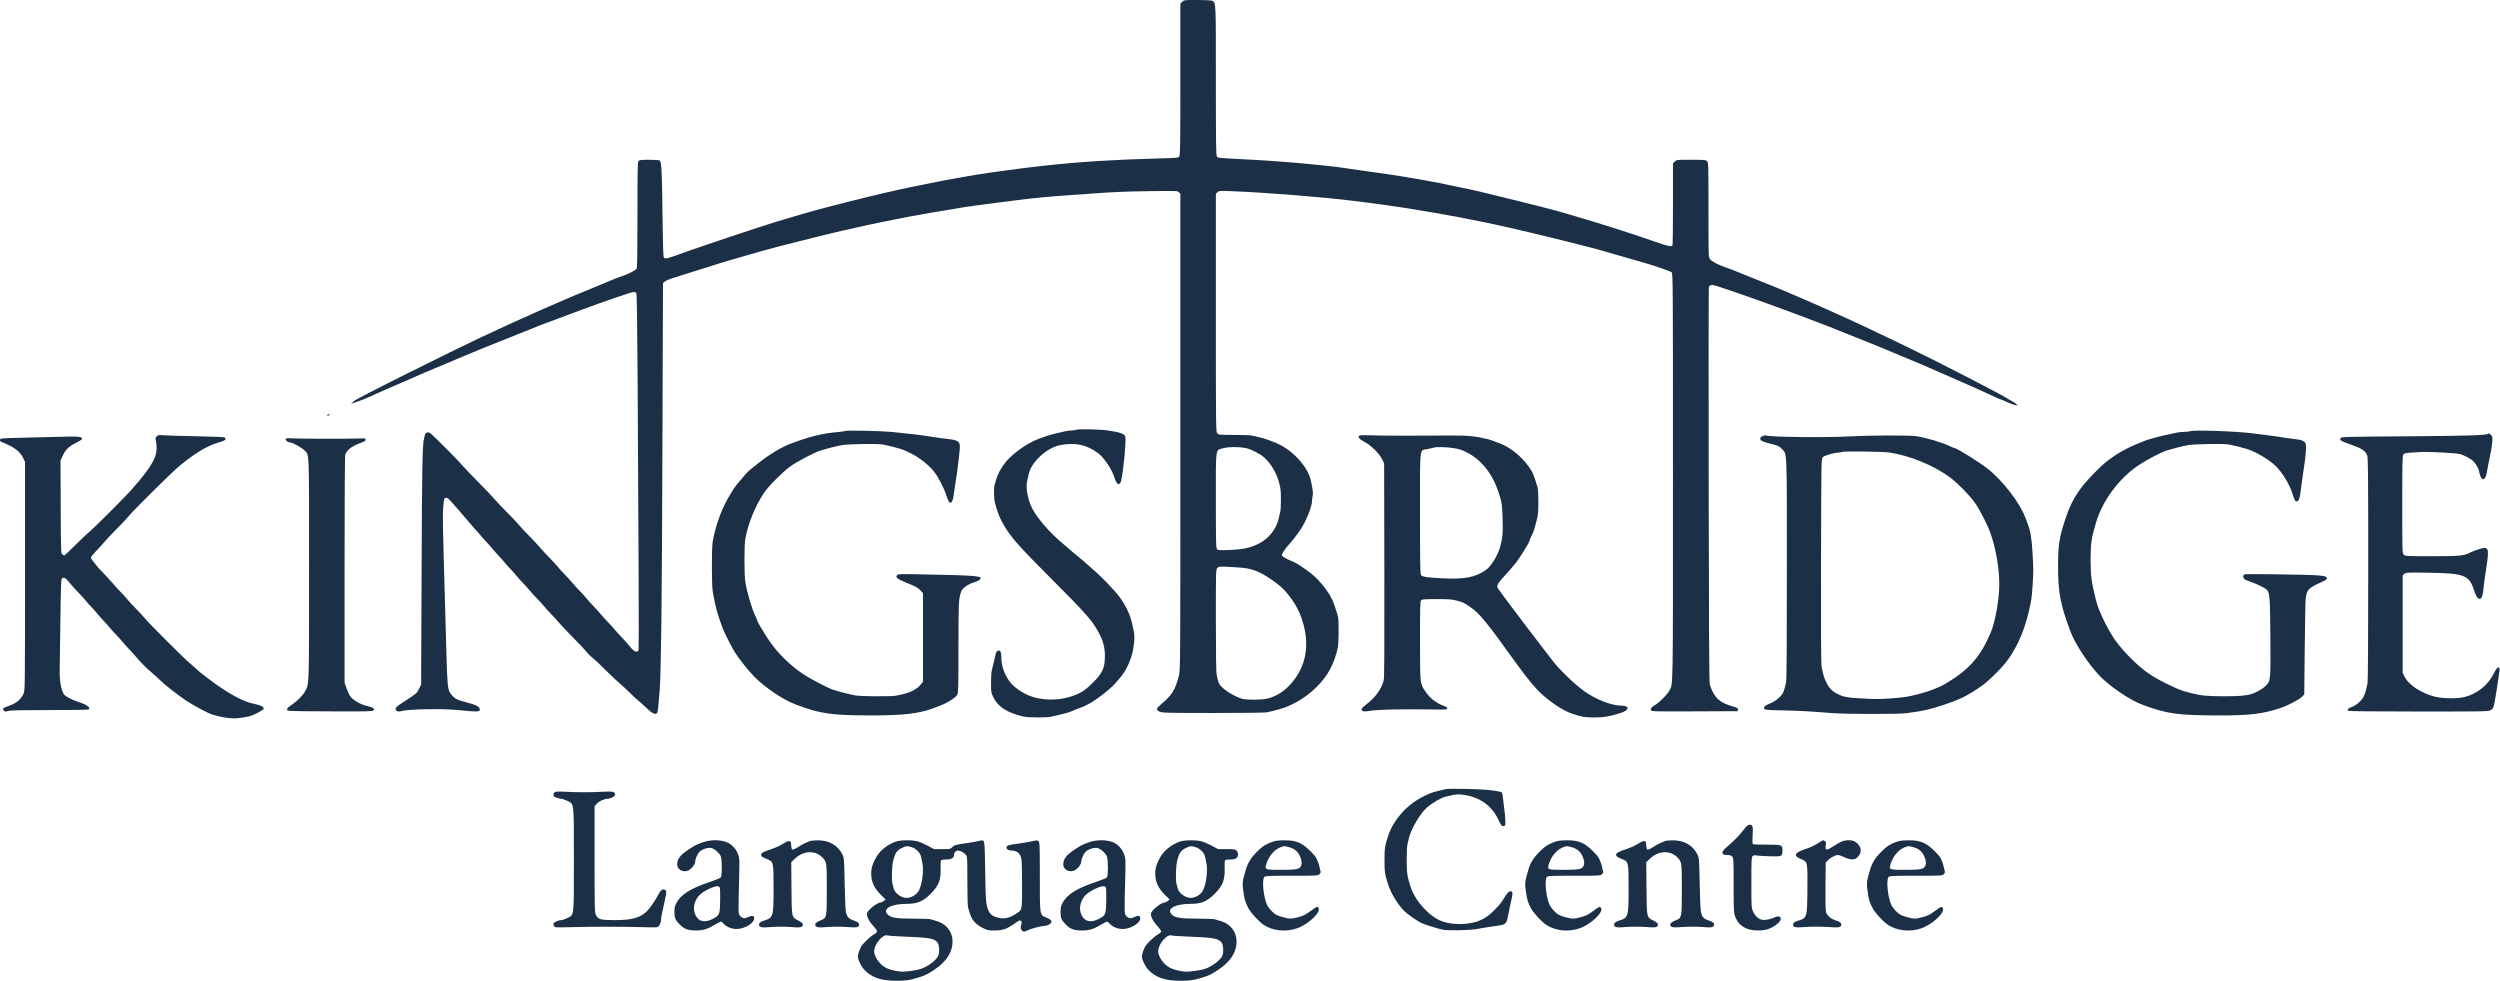 <?xml version="1.0" encoding="UTF-8"?> <svg xmlns="http://www.w3.org/2000/svg" width="1690" height="663" viewBox="0 0 1690 663" fill="none"> <path fill-rule="evenodd" clip-rule="evenodd" d="M799.154 1.228L797.926 2.454V53.632C797.926 97.01 797.818 104.957 797.217 105.779C796.557 106.683 795.553 106.776 782.592 107.125C752.286 107.941 729.167 109.414 706.176 111.994C703.976 112.241 700.039 112.681 697.426 112.972C694.814 113.263 691.101 113.723 689.176 113.995C687.251 114.266 683.876 114.718 681.676 115C675.254 115.822 664.988 117.288 660.926 117.963C659.414 118.215 656.714 118.663 654.926 118.958C653.139 119.254 650.551 119.722 649.176 120C647.801 120.278 645.326 120.717 643.676 120.976C642.026 121.236 640.226 121.553 639.676 121.682C639.126 121.81 637.326 122.177 635.676 122.498C634.026 122.819 631.776 123.27 630.676 123.5C629.576 123.73 627.326 124.181 625.676 124.5C624.026 124.819 621.776 125.27 620.676 125.5C619.576 125.73 617.326 126.183 615.676 126.505C614.026 126.828 610.876 127.498 608.676 127.995C606.476 128.493 602.426 129.398 599.676 130.008C589.589 132.243 556.848 140.509 548.426 142.946C546.639 143.463 543.489 144.372 541.426 144.966C539.364 145.559 535.539 146.686 532.926 147.469C530.314 148.253 525.814 149.603 522.926 150.469C516.158 152.498 471.937 167.258 464.426 169.995C450.334 175.129 449.954 175.228 448.764 174.038C448.335 173.61 448.088 165.77 447.852 145.101C447.512 115.365 447.192 109.29 445.926 108.489C445.514 108.229 442.324 108.012 438.837 108.008C433.733 108.002 432.345 108.153 431.712 108.786C431.012 109.485 430.926 113.465 430.926 145.068C430.926 168.636 430.752 180.891 430.407 181.535C429.8 182.67 424.975 185.204 420.978 186.488C419.437 186.982 417.389 187.725 416.426 188.138C415.464 188.551 413.439 189.388 411.926 189.998C410.414 190.609 407.714 191.735 405.926 192.5C404.139 193.265 401.551 194.339 400.176 194.887C395.199 196.87 392.113 198.136 388.801 199.555C373.508 206.105 371.522 206.962 366.801 209.058C332.633 224.225 320.038 230.201 275.676 252.295C253.893 263.145 240.439 270.127 239.176 271.237L237.176 272.997L241.426 271.565C243.764 270.777 247.139 269.454 248.926 268.625C254.61 265.99 261.918 262.77 272.176 258.381C274.101 257.558 277.589 256.036 279.926 255C285.641 252.467 290.601 250.341 293.926 249C295.439 248.39 298.251 247.214 300.176 246.385C306.79 243.54 310.181 242.107 312.926 241C314.439 240.39 317.139 239.265 318.926 238.5C320.714 237.735 323.301 236.661 324.676 236.113C326.051 235.565 328.414 234.614 329.926 234C331.439 233.386 333.689 232.486 334.926 232C336.164 231.514 338.414 230.614 339.926 230C342.948 228.773 346.398 227.39 350.051 225.942C351.357 225.424 353.495 224.576 354.801 224.058C356.107 223.54 358.414 222.614 359.926 222C361.439 221.386 363.689 220.473 364.926 219.971C366.164 219.47 368.526 218.574 370.176 217.981C371.826 217.388 374.864 216.269 376.926 215.495C378.989 214.72 382.532 213.392 384.801 212.544C387.07 211.695 390.782 210.304 393.051 209.452C407.095 204.181 426.931 197.398 428.339 197.385C428.978 197.379 429.766 197.64 430.089 197.963C430.528 198.402 430.771 214.124 431.051 260.4C431.726 371.828 431.96 438.23 431.681 439.375C431.497 440.132 431.042 440.495 430.292 440.484C428.923 440.463 427.832 439.55 424.926 436C423.689 434.487 421.664 432.237 420.426 431C419.189 429.763 417.164 427.513 415.926 426C414.689 424.487 412.439 422.013 410.926 420.5C409.414 418.987 407.164 416.513 405.926 415C404.689 413.487 402.664 411.237 401.426 410C400.189 408.763 398.164 406.513 396.926 405C395.689 403.487 393.439 401.013 391.926 399.5C390.414 397.987 388.164 395.513 386.926 394C385.689 392.487 383.439 390.013 381.926 388.5C380.414 386.987 378.164 384.514 376.926 383.003C375.689 381.492 372.989 378.566 370.926 376.5C368.864 374.434 366.164 371.51 364.926 370.002C363.689 368.494 360.539 365.118 357.926 362.5C355.314 359.882 352.164 356.508 350.926 355.002C349.689 353.496 345.864 349.445 342.426 346C338.989 342.555 335.164 338.506 333.926 337.002C332.689 335.498 327.964 330.547 323.426 326C318.889 321.453 314.164 316.503 312.926 315C310.16 311.641 292.401 293.834 290.716 292.73C289.152 291.705 287.56 292.447 287.152 294.39C286.995 295.138 286.743 296.2 286.592 296.75C285.552 300.539 285.288 315.243 284.997 385.286L284.676 462.821L283.161 465.786C281.564 468.911 281.834 468.688 271.801 475.177C268.242 477.479 267.426 478.238 267.426 479.244C267.426 480.647 269.153 481.364 271.059 480.755C275.349 479.385 298.353 478.909 309.176 479.966C323.187 481.334 324.613 481.281 324.334 479.407C324.067 477.618 321.827 476.478 315.226 474.773C308.35 472.996 306.928 472.146 304.105 468.13C302.787 466.254 302.33 461.449 301.857 444.5C301.607 435.562 301.187 420.6 300.923 411.25C299.166 349.005 299.162 348.785 299.646 342.75C300.112 336.941 300.253 336.5 301.639 336.5C302.471 336.5 303.49 337.296 305 339.125C306.192 340.569 307.733 342.312 308.426 343C309.119 343.688 310.692 345.487 311.922 347C313.152 348.513 314.504 350.088 314.926 350.5C315.349 350.912 316.701 352.487 317.93 354C319.16 355.513 320.733 357.312 321.426 358C322.119 358.688 323.696 360.487 324.929 362C326.163 363.513 327.962 365.538 328.926 366.5C329.891 367.462 331.691 369.487 332.926 371C334.162 372.513 335.962 374.538 336.926 375.5C337.891 376.462 339.691 378.487 340.926 380C342.162 381.513 343.962 383.538 344.926 384.5C345.891 385.462 347.691 387.487 348.928 389C350.164 390.513 352.189 392.763 353.426 394C354.664 395.237 356.689 397.487 357.926 399C359.164 400.513 361.414 402.987 362.926 404.5C364.439 406.013 366.689 408.487 367.926 410C369.164 411.513 371.414 413.987 372.926 415.5C374.439 417.013 376.689 419.48 377.926 420.984C379.164 422.488 383.439 427 387.426 431.011C391.414 435.022 395.45 439.318 396.397 440.557C397.343 441.796 399.131 443.583 400.369 444.529C401.607 445.476 405.678 449.287 409.414 453C413.15 456.713 417.437 460.763 418.939 462C420.441 463.237 423.36 465.938 425.426 468C427.492 470.062 430.418 472.762 431.929 473.998C433.44 475.235 435.464 477.036 436.426 478.001C440.674 482.259 443.212 483.513 444.272 481.875C444.715 481.189 445.176 476.943 445.968 466.25C446.941 453.091 447.448 407.244 447.812 299.331L448.176 191.414L449.467 190.302C450.178 189.692 452.428 188.69 454.467 188.076C456.507 187.462 463.014 185.413 468.926 183.524C474.839 181.635 482.601 179.192 486.176 178.094C492.216 176.238 494.947 175.437 503.426 173.034C511.691 170.692 514.283 169.945 515.676 169.503C519.754 168.211 560.525 157.921 569.176 156.001C579.58 153.691 583.295 152.864 587.176 151.991C589.376 151.496 592.526 150.828 594.176 150.505C595.826 150.183 598.076 149.73 599.176 149.5C600.276 149.27 602.526 148.819 604.176 148.5C605.826 148.181 608.076 147.73 609.176 147.5C612.201 146.867 616.439 146.075 618.676 145.726C619.776 145.554 621.689 145.207 622.926 144.955C624.164 144.702 626.639 144.254 628.426 143.958C630.214 143.663 632.801 143.231 634.176 143C635.551 142.769 638.251 142.32 640.176 142.003C645.084 141.194 649.216 140.506 652.426 139.96C653.939 139.704 656.976 139.267 659.176 138.99C661.376 138.714 664.751 138.269 666.676 138C669.963 137.542 673.911 137.032 682.176 136C684.101 135.759 687.701 135.307 690.176 134.995C699.957 133.763 709.155 132.899 722.176 131.992C725.751 131.743 732.051 131.295 736.176 130.996C753.744 129.723 760.144 129.447 777.534 129.213C795.499 128.97 795.913 128.986 796.909 129.982L797.926 131V292.009C797.926 452.967 797.926 453.019 796.897 456.884C794.265 466.769 792.34 469.834 784.776 476.185C781.499 478.937 781.345 479.834 783.933 481.099C785.523 481.877 788.706 481.954 820.118 481.976C839.337 481.99 855.359 481.798 856.368 481.544C857.363 481.292 859.414 480.818 860.926 480.489C871.567 478.176 881.606 472.673 889.699 464.719C897.548 457.004 901.732 449.35 904.377 437.868C905.034 435.018 905.114 418.76 904.481 416.7C901.993 408.599 901.133 406.279 899.532 403.349C896.776 398.306 891.24 391.633 887.002 388.244C882.047 384.283 876.817 380.806 874.253 379.768C869.616 377.891 866.669 376.21 866.51 375.351C866.365 374.569 868.987 370.56 871.018 368.455C873.132 366.265 878.255 359.56 879.963 356.75C883.568 350.817 886.926 342.091 886.926 338.659C886.926 337.605 887.122 336.061 887.361 335.227C887.779 333.768 887.574 331.878 886.302 325.5C884.231 315.108 873.002 303.225 861.081 298.81C860.033 298.422 858.051 297.676 856.676 297.152C855.301 296.628 852.826 295.914 851.176 295.565C849.526 295.216 847.363 294.721 846.368 294.465C845.374 294.209 839.918 294 834.243 294C824.593 294 823.862 293.936 822.926 293C821.935 292.008 821.926 291.334 821.926 211.5V131L822.96 129.966C823.943 128.983 824.379 128.946 831.835 129.211C854.395 130.012 894.908 133.252 916.676 135.995C919.151 136.307 922.751 136.756 924.676 136.992C926.601 137.227 929.976 137.678 932.176 137.995C934.376 138.311 937.526 138.764 939.176 139C940.826 139.236 943.864 139.672 945.926 139.968C947.989 140.264 950.914 140.712 952.426 140.963C953.939 141.215 956.751 141.681 958.676 142C960.601 142.319 963.301 142.769 964.676 143C966.051 143.231 968.639 143.663 970.426 143.958C972.214 144.254 974.689 144.702 975.926 144.955C977.164 145.207 979.076 145.554 980.176 145.726C982.413 146.075 986.651 146.867 989.676 147.5C990.776 147.73 993.026 148.181 994.676 148.5C996.326 148.819 998.576 149.27 999.676 149.5C1000.78 149.73 1003.03 150.183 1004.68 150.505C1006.33 150.828 1009.48 151.498 1011.68 151.995C1013.88 152.493 1017.93 153.397 1020.68 154.005C1036.4 157.482 1077.18 167.592 1083.16 169.496C1084.57 169.944 1087.1 170.674 1095.43 173.034C1097.21 173.541 1100.36 174.441 1102.43 175.034C1104.49 175.628 1107.75 176.559 1109.68 177.103C1118.35 179.556 1129.22 183.298 1130.04 184.109C1130.89 184.96 1130.93 191.289 1130.92 322.625C1130.92 470.314 1131.06 461.842 1128.5 466.86C1127.22 469.367 1121.55 475.077 1118.83 476.599C1116.47 477.919 1115.63 479.009 1116.08 480.186C1116.37 480.938 1118.89 480.997 1145.54 480.879L1174.68 480.75L1174.83 479.669C1174.96 478.741 1174.57 478.472 1172.08 477.771C1166.97 476.334 1164 474.942 1161.66 472.88C1159.1 470.625 1156.63 466.185 1155.79 462.309C1155.39 460.479 1155.19 422.11 1155.07 327.5C1154.98 254.762 1155.02 194.747 1155.17 194.133C1155.53 192.629 1157.17 192.324 1160.18 193.198C1163 194.019 1182.79 200.854 1191.3 203.953C1194.4 205.079 1199.35 206.879 1202.3 207.953C1207.28 209.762 1209.79 210.696 1219.93 214.492C1221.99 215.264 1224.91 216.391 1226.43 216.996C1227.94 217.601 1230.41 218.538 1231.93 219.078C1233.44 219.618 1235.74 220.496 1237.05 221.029C1238.36 221.563 1240.49 222.424 1241.8 222.942C1243.11 223.46 1245.36 224.36 1246.8 224.942C1250.14 226.289 1253.78 227.743 1256.8 228.942C1258.11 229.46 1260.36 230.36 1261.8 230.942C1263.24 231.524 1265.61 232.475 1267.05 233.055C1268.49 233.635 1271.14 234.735 1272.93 235.5C1274.71 236.265 1277.41 237.39 1278.93 238C1280.44 238.61 1283.14 239.735 1284.93 240.5C1286.71 241.265 1289.41 242.39 1290.93 243C1292.44 243.61 1295.25 244.786 1297.18 245.615C1299.1 246.443 1302.25 247.795 1304.18 248.619C1306.1 249.442 1309.59 250.964 1311.93 252C1314.26 253.036 1317.86 254.611 1319.93 255.5C1323.48 257.031 1326.22 258.243 1337.05 263.057C1339.6 264.188 1343.99 266.213 1346.81 267.557C1349.63 268.901 1352.17 270 1352.45 270C1352.73 270 1354.65 270.804 1356.72 271.786C1358.79 272.768 1361.31 273.686 1362.33 273.826L1364.18 274.081L1362.93 273.063C1362.24 272.503 1361.11 271.762 1360.43 271.416C1359.74 271.07 1358.05 270.075 1356.68 269.206C1354.09 267.57 1351.87 266.385 1330.43 255.222C1301.38 240.097 1265.11 222.555 1237.05 210.06C1223.35 203.96 1224.08 204.277 1206.05 196.555C1202.13 194.874 1197.74 193.087 1189.8 189.942C1188.49 189.424 1186.24 188.524 1184.8 187.942C1183.36 187.36 1181.11 186.46 1179.8 185.942C1175.42 184.204 1172.19 182.894 1170.43 182.138C1169.46 181.725 1167.42 180.982 1165.87 180.488C1161.74 179.16 1157.17 176.721 1155.98 175.201C1154.93 173.875 1154.93 173.622 1154.93 141.932C1154.93 110.666 1154.91 109.979 1153.93 109C1152.99 108.068 1152.26 108 1143.15 108C1133.44 108 1133.37 108.008 1132.15 109.227L1130.93 110.455V137.687C1130.93 152.664 1130.79 165.274 1130.62 165.709C1130.13 166.984 1128.16 166.628 1119.93 163.774C1104.32 158.369 1089.71 153.621 1075.93 149.474C1051.77 142.208 1052.39 142.376 1023.93 135.286C1001.93 129.806 995.72 128.36 986.176 126.495C984.526 126.172 981.376 125.5 979.176 125C974.796 124.005 970.773 123.21 967.676 122.726C966.576 122.554 964.664 122.207 963.426 121.955C962.189 121.702 959.714 121.255 957.926 120.961C954.474 120.393 950.424 119.72 945.926 118.966C944.414 118.713 941.489 118.264 939.426 117.968C933.021 117.049 929.821 116.591 925.676 116C923.476 115.687 920.326 115.236 918.676 115C917.026 114.764 913.876 114.313 911.676 114C909.476 113.687 906.214 113.219 904.426 112.961C901.421 112.527 899.013 112.269 885.926 110.979C873.324 109.738 858.89 108.641 846.676 107.997C821.974 106.695 823.398 106.826 822.634 105.779C822.035 104.957 821.926 97.091 821.926 54.38C821.926 0.156 822.005 1.881 819.454 0.515C818.896 0.216 814.691 0 809.436 0C800.488 0 800.366 0.015 799.154 1.228ZM221.176 280.5C221.006 280.775 221.205 281 221.617 281C222.03 281 222.506 280.775 222.676 280.5C222.846 280.225 222.648 280 222.235 280C221.823 280 221.346 280.225 221.176 280.5ZM727.676 290.484C727.126 290.729 725.723 290.946 724.558 290.965C723.394 290.984 721.481 291.222 720.308 291.493C709.132 294.077 709.053 294.1 701.764 296.81C694.392 299.551 684.461 306.623 679.687 312.53C676.853 316.037 674.511 320.35 673.459 324C673.102 325.237 672.611 326.903 672.368 327.7C671.688 329.931 671.844 337.146 672.636 340.101C674.552 347.248 675.901 350.495 679.342 356.25C683.706 363.548 689.505 370.027 710.426 390.979C735.299 415.89 738.962 420.122 743.549 429.25C745.954 434.035 746.927 438.197 746.921 443.666C746.914 449.075 746.07 452.241 743.667 455.861C741.322 459.396 735.151 465.37 731.694 467.454C720.901 473.96 704.475 474.712 693.39 469.208C689.726 467.389 685.884 464.619 683.795 462.289C679.606 457.618 676.926 450.743 676.926 444.667C676.926 440.615 676.113 439.097 674.425 440C673.913 440.274 673.387 440.893 673.256 441.375C673.041 442.163 671.734 447.695 670.419 453.382C670.148 454.555 669.926 458.347 669.926 461.81C669.926 467.743 670.011 468.285 671.393 471.179C674.563 477.819 680.855 481.86 692.058 484.45C694.946 485.117 707.851 485.18 710.368 484.539C711.363 484.286 714.426 483.572 717.176 482.951C719.926 482.331 722.768 481.533 723.491 481.18C724.214 480.826 725.677 480.214 726.741 479.82C732.531 477.679 734.366 476.852 737.611 474.924C742.849 471.813 751.2 465.18 753.858 462.021C755.133 460.505 756.591 458.812 757.099 458.258C761.087 453.899 764.938 445.576 766.01 439C767.238 431.46 767.158 429.418 765.324 421.5C763.871 415.228 760.946 409.136 756.528 403.177C753.377 398.928 743.587 388.824 738.92 385.005C737.411 383.77 735.614 382.193 734.926 381.5C734.239 380.807 732.439 379.233 730.926 378.002C729.414 376.771 728.064 375.645 727.926 375.5C727.789 375.355 726.439 374.231 724.926 373.002C723.414 371.774 721.839 370.423 721.426 370C721.014 369.577 719.441 368.224 717.931 366.991C710.123 360.617 701.023 350.119 697.802 343.77C694.719 337.691 693.235 329.554 694.391 325.058C694.647 324.063 695.141 321.924 695.488 320.302C697.217 312.246 707.662 302.667 716.622 300.919C726.792 298.935 734.498 300.554 742.244 306.303C746.388 309.378 751.643 317.236 753.442 323.05C755.007 328.109 757.09 328.742 758 324.436C759.633 316.708 761.377 297.863 760.706 295.191C760.216 293.238 757.508 292.282 748.676 290.944C744.067 290.245 728.952 289.914 727.676 290.484ZM571.272 291.321C571.069 291.523 568.828 291.865 566.29 292.081C556.052 292.953 547.517 295.035 535.035 299.705C527.976 302.347 520.028 307.172 511.344 314.089C505.546 318.708 505.083 319.147 501.926 323.002C500.689 324.514 499.259 326.2 498.75 326.75C496.729 328.931 492.903 335.063 490.202 340.448C486.408 348.013 483.315 357.418 481.798 366C481.021 370.401 481.037 395.731 481.82 400C483.901 411.344 484.825 414.72 488.63 424.888C489.697 427.74 494.1 436.513 496.338 440.25C499.035 444.751 505.692 453.178 509.964 457.5C517.353 464.974 529.481 473.096 538.022 476.291C554.918 482.609 561.86 483.6 589.426 483.624C610.47 483.643 621.432 482.366 630.801 478.807C631.97 478.363 633.843 477.658 634.963 477.24C640.551 475.154 646.056 471.666 647.176 469.502C647.819 468.257 647.926 463.692 647.926 437.532C647.926 407.576 648.015 405.582 649.589 400.265C650.311 397.824 654.067 395.007 658.335 393.705C661.1 392.862 662.926 391.762 662.926 390.94C662.926 389.26 657.838 388.93 621.13 388.226C608.56 387.985 607.014 388.043 606.409 388.771C605.135 390.306 606.592 391.487 612.801 393.956C618.898 396.38 620.583 397.302 622.209 399.102L623.926 401.003V430.934V460.865L622.806 462.307C619.612 466.418 614.575 468.738 605.426 470.313C601.991 470.904 582.101 470.771 578.426 470.133C574.786 469.5 566.492 467.402 563.151 466.267C559.418 465 547.398 458.71 542.824 455.631C533.92 449.638 525.435 441.241 519.805 432.851C516.279 427.595 511.926 420.256 511.926 419.565C511.926 419.236 511.366 417.862 510.682 416.512C508.257 411.725 504.809 399.954 503.797 393C503.078 388.065 503.075 368.636 503.792 364.5C505.587 354.149 510.485 342.055 516.48 333.17C519.545 328.629 528.635 319.453 534.041 315.445C538.074 312.455 549.792 306.213 554.151 304.733C557.413 303.625 565.757 301.499 569.176 300.904C573.829 300.094 593.667 299.813 596.926 300.511C607.362 302.744 610.69 303.812 616.315 306.729C621.802 309.575 627.911 314.439 631.263 318.633C634.267 322.39 637.873 329.313 639.718 334.866C641.209 339.354 642.01 340.468 643.096 339.567C643.927 338.877 644.274 337.602 644.947 332.75C645.214 330.825 645.655 327.9 645.926 326.25C646.785 321.036 647.501 315.882 647.941 311.75C648.176 309.55 648.52 306.352 648.706 304.643C648.892 302.935 648.901 300.968 648.727 300.274C648.25 298.372 646.147 297.29 642.2 296.915C638.541 296.567 633.337 295.855 628.176 294.994C623.109 294.149 613.903 293.056 602.676 291.969C595.911 291.314 571.777 290.816 571.272 291.321ZM1480.68 291.488C1480.13 291.731 1478.24 291.946 1476.48 291.965C1474.73 291.984 1472.48 292.209 1471.48 292.465C1470.49 292.721 1468.33 293.192 1466.68 293.513C1460.84 294.648 1452.12 296.989 1449.43 298.14C1448.46 298.552 1446.44 299.387 1444.93 299.997C1437.31 303.068 1430.79 306.754 1424.85 311.345C1419.55 315.437 1410.16 325.163 1406.3 330.56C1401.69 336.989 1398.9 342.551 1396.28 350.506C1392 363.522 1391.25 368.374 1391.26 383C1391.27 400.676 1392.8 408.684 1399.63 426.899C1402.82 435.398 1412.01 449.307 1419.63 457.153C1426.5 464.227 1439.87 473.245 1448 476.284C1464.97 482.624 1471.81 483.584 1500.43 483.627C1520.99 483.658 1529.44 482.629 1541.71 478.596C1546.3 477.089 1554.48 472.8 1556.18 471.016L1557.68 469.435L1558 438.343C1558.17 421.242 1558.46 406.125 1558.64 404.75C1559.49 398.207 1560.05 397.679 1571.8 392.342C1572.42 392.061 1572.93 391.457 1572.93 391C1572.93 388.901 1569.95 388.668 1537.43 388.219C1527.11 388.076 1518.17 388.086 1517.55 388.24C1516.03 388.619 1516.04 390.721 1517.57 391.724C1518.19 392.135 1520.07 392.908 1521.74 393.44C1525.59 394.671 1531.41 397.592 1532.57 398.881C1534.34 400.84 1534.59 404.566 1534.78 431.206C1534.97 460.291 1534.98 460.277 1531.53 463.736C1529.71 465.567 1525.14 468.19 1522.18 469.104C1518.39 470.274 1513.37 470.697 1503.43 470.687C1491.77 470.675 1487.85 470.272 1480.18 468.296C1474.28 466.777 1472.45 466.043 1463.18 461.466C1454.33 457.099 1448.35 452.803 1440.93 445.487C1432.14 436.813 1426.99 429.606 1422.02 419C1418.75 412.036 1417.98 409.997 1416.65 404.75C1413.91 394.002 1413.25 388.932 1413.25 378.5C1413.25 367.016 1413.77 363.607 1417.15 352.5C1421.54 338.072 1432.68 323.221 1445.6 314.548C1450.87 311.017 1460.22 306.068 1464.15 304.734C1467.41 303.625 1475.76 301.499 1479.18 300.904C1483.83 300.094 1503.67 299.813 1506.93 300.511C1512.61 301.726 1516.09 302.593 1518.88 303.487C1525.2 305.503 1534.28 310.928 1538.64 315.289C1542.7 319.354 1547.47 327.054 1549.21 332.36C1551.05 337.96 1551.56 339 1552.48 339C1553.75 339 1554.58 337.273 1555 333.75C1555.39 330.43 1556.11 325.358 1557.91 313C1558.71 307.561 1559.08 301.681 1558.72 300.252C1558.24 298.339 1556.14 297.291 1551.95 296.882C1549.87 296.68 1546.83 296.285 1545.18 296.006C1541.45 295.377 1536.47 294.665 1530.93 293.97C1528.59 293.677 1524.99 293.223 1522.93 292.96C1511.52 291.509 1482.89 290.511 1480.68 291.488ZM1681.77 293.327C1680.85 294.243 1666.16 294.673 1626.48 294.948C1585.78 295.229 1582.75 295.309 1582.24 296.115C1581.36 297.517 1582.69 298.35 1589.65 300.732C1596.49 303.072 1598.87 304.677 1600.24 307.859C1600.81 309.204 1600.93 321.84 1600.93 384.801C1600.93 429.588 1600.74 460.867 1600.46 461.942C1600.21 462.937 1599.71 465.088 1599.36 466.724C1599.01 468.359 1598.03 470.714 1597.2 471.957C1595.43 474.589 1591.88 477.434 1589.88 477.835C1589.11 477.989 1588.08 478.553 1587.6 479.088C1586.84 479.925 1586.82 480.126 1587.45 480.523C1587.88 480.797 1607.3 480.987 1635.18 480.99C1681.02 480.996 1682.22 480.972 1683.79 480.013C1684.76 479.421 1685.52 478.479 1685.69 477.641C1685.85 476.876 1686.1 475.8 1686.23 475.25C1686.37 474.7 1686.71 472.788 1686.99 471C1687.27 469.212 1687.71 466.513 1687.96 465C1688.21 463.487 1688.63 460.675 1688.88 458.75C1689.13 456.825 1689.47 454.575 1689.64 453.75C1689.81 452.925 1689.74 451.927 1689.48 451.532C1688.74 450.413 1687.63 451.621 1685.42 455.972C1681.65 463.367 1674.41 469.045 1666.01 471.192C1661.02 472.466 1650.8 472.277 1645.43 470.812C1636.51 468.382 1628.36 462.999 1625.68 457.771L1624.18 454.82V421.866V388.911L1625.38 387.935C1626.53 387.004 1627.28 386.968 1641.13 387.164C1666.27 387.52 1669.3 388.722 1672.65 399.667C1673.79 403.37 1675.5 405.476 1676.75 404.711C1677.92 403.994 1678.43 402.143 1678.97 396.75C1679.21 394.275 1679.64 390.9 1679.92 389.25C1680.2 387.6 1680.65 384.675 1680.93 382.75C1682.74 370.193 1682.28 369.169 1675.8 371.226C1673.74 371.881 1671.18 372.86 1670.11 373.401C1665.49 375.749 1662.96 376 1643.89 376C1626.59 376 1625.89 375.963 1624.93 375C1623.95 374.021 1623.93 373.334 1623.93 341.096C1623.93 313.496 1624.04 308.035 1624.63 307.221C1625.24 306.394 1626.26 306.191 1631.51 305.851C1639.03 305.365 1639.83 305.367 1651.43 305.921C1656.51 306.164 1661.65 306.624 1662.84 306.942C1666.09 307.814 1670.48 310.204 1672.27 312.08C1673.86 313.745 1675.89 317.592 1675.92 318.984C1675.92 319.387 1676.29 320.681 1676.74 321.859C1678.14 325.505 1680.32 324.198 1681.11 319.25C1681.28 318.15 1681.63 316.237 1681.88 315C1682.13 313.763 1682.6 311.4 1682.93 309.75C1683.25 308.1 1683.74 305.737 1684 304.5C1684.27 303.263 1684.61 300.642 1684.76 298.677C1685 295.506 1684.91 294.986 1683.98 294.052C1682.88 292.958 1682.32 292.773 1681.77 293.327ZM105.927 294.999C105.237 295.689 104.973 296.379 105.193 296.914C105.382 297.374 105.655 299.266 105.798 301.119C106.196 306.247 104.926 310.067 100.768 316.25C98.717 319.3 93.35 326.135 91.936 327.5C91.508 327.912 90.15 329.482 88.917 330.987C86.075 334.458 64.548 356.007 60.932 359C59.437 360.237 54.984 364.456 51.035 368.375C47.087 372.294 43.69 375.5 43.487 375.5C43.284 375.5 42.681 375.181 42.147 374.791C41.206 374.103 41.172 373.104 41.04 342.729L40.904 311.378L42.508 307.898C44.401 303.791 46.61 301.71 51.801 299.141C53.795 298.155 55.426 297.053 55.426 296.692C55.426 295.156 53.462 294.946 41.786 295.234C35.4 295.392 23.426 295.685 15.176 295.885C0.308 296.247 0.175 296.259 0.022 297.332C-0.087 298.099 0.204 298.52 1.022 298.776C1.657 298.975 3.976 299.992 6.176 301.037C10.833 303.248 14.065 306.193 15.74 309.75L16.916 312.25L16.91 389.5C16.904 466.111 16.896 466.769 15.887 469C14.047 473.07 10.665 475.72 5.044 477.492C2.247 478.375 1.484 479.273 2.591 480.38C3.314 481.102 3.715 481.13 5.711 480.596C7.384 480.149 14.95 479.99 33.796 480.009C49.777 480.024 59.776 479.851 60.075 479.551C61.354 478.273 58.57 476.303 52.944 474.505C48.755 473.167 44.063 470.673 43.169 469.31C41.374 466.57 40.215 460.082 40.344 453.5C40.395 450.888 40.603 435.861 40.807 420.107C41.125 395.464 41.281 391.397 41.926 390.989C43.451 390.026 44.344 390.622 47.926 395C49.164 396.513 51.414 398.987 52.926 400.5C54.439 402.013 56.688 404.487 57.925 406C59.161 407.513 60.962 409.538 61.926 410.5C62.891 411.462 64.691 413.487 65.926 415C67.162 416.513 68.962 418.538 69.926 419.5C70.891 420.462 72.691 422.487 73.928 424C75.164 425.513 77.189 427.763 78.426 429C79.664 430.237 81.689 432.487 82.926 434C84.164 435.513 86.189 437.763 87.426 439C88.664 440.237 90.689 442.484 91.926 443.991C94.801 447.493 99.433 452.125 102.935 455C104.443 456.237 106.689 458.274 107.926 459.526C111.069 462.704 119.62 469.437 125.659 473.489C130.577 476.788 140.603 482.142 143.676 483.11C148.431 484.608 154.299 485.611 158.426 485.631C160.709 485.642 165.738 484.907 168.926 484.096C171.519 483.437 177.755 480.167 178.092 479.29C178.669 477.786 176.988 476.948 170.426 475.472C164.512 474.142 156.133 469.734 146.294 462.779C140.263 458.515 133.95 453.564 131.926 451.509C131.239 450.811 129.445 449.23 127.939 447.995C124.407 445.098 100.869 421.566 97.926 417.99C96.689 416.486 93.989 413.566 91.926 411.5C89.864 409.434 87.164 406.508 85.926 404.997C84.689 403.486 82.439 401.013 80.926 399.5C79.414 397.987 77.164 395.514 75.926 394.002C74.689 392.49 72.209 389.79 70.415 388.002C66.288 383.887 61.426 377.872 61.426 376.881C61.426 376.464 63.057 374.455 65.051 372.417C67.045 370.379 69.689 367.485 70.926 365.987C72.164 364.489 75.764 360.67 78.926 357.5C82.089 354.33 85.689 350.508 86.926 349.006C91.125 343.911 117.34 318.076 122.412 314.035C132.949 305.641 140.2 301.356 147.426 299.252C151.227 298.146 152.426 297.555 152.426 296.792C152.426 296.389 152.145 295.877 151.801 295.654C151.458 295.432 142.851 295.094 132.676 294.903C122.501 294.711 112.563 294.412 110.591 294.238C107.351 293.951 106.901 294.025 105.927 294.999ZM919.002 294.422C917.6 295.353 918.69 296.757 922.273 298.635C926.764 300.988 932.345 306.466 934.292 310.432L935.676 313.25L935.818 385.5C935.926 440.289 935.816 458.294 935.363 460C933.752 466.074 929.535 471.803 923.269 476.432C920.13 478.751 919.578 480.268 921.683 480.797C922.374 480.97 923.667 480.956 924.558 480.766C929.704 479.67 946.876 479.242 970.419 479.625C977.201 479.735 978.181 479.65 978.317 478.945C978.418 478.422 977.897 477.926 976.824 477.526C970.594 475.204 966.696 472.151 963.164 466.829C959.928 461.952 959.938 462.057 959.932 432.911C959.927 409.628 960.017 406.481 960.712 405.786C961.372 405.126 963.048 405 971.221 405C979.439 405 981.536 405.159 984.76 406.023C989.081 407.181 989.58 407.411 993.523 410.075C1000.05 414.483 1004.67 420.098 1024.32 447.5C1032.7 459.17 1038.65 466.25 1043.69 470.524C1050.59 476.373 1057.3 480.586 1062.6 482.384C1069.28 484.654 1071.3 485 1077.89 485C1084.11 485 1087.67 484.402 1095.21 482.094C1101.6 480.136 1101.94 477.015 1095.77 476.985C1089.21 476.953 1078.34 472.646 1070.68 467.045C1065.39 463.179 1058.92 457.206 1052.48 450.218C1049.83 447.357 1015.63 402.332 1012.74 397.922C1011.97 396.735 1011.95 396.417 1012.58 394.922C1012.98 394.002 1014.51 392.004 1015.99 390.482C1017.47 388.959 1019.69 386.484 1020.93 384.982C1022.16 383.479 1023.59 381.8 1024.1 381.25C1026.28 378.901 1033.93 366.701 1033.93 365.578C1033.93 365.242 1034.52 363.795 1035.25 362.363C1036.73 359.43 1037 358.646 1038.71 352.061C1039.76 348.025 1039.93 346.242 1039.93 339.26C1039.93 334.799 1039.73 330.497 1039.48 329.7C1036.49 319.968 1036.19 319.273 1033.18 315.064C1028.55 308.604 1020.87 302.426 1014.38 299.932C1008.53 297.686 1007.61 297.361 1005.93 296.925C998.32 294.961 992.205 294.321 981.926 294.412C958.661 294.619 933.149 294.556 926.676 294.276C922.807 294.109 919.375 294.174 919.002 294.422ZM1191.55 294.744C1190.49 295.206 1189.93 295.801 1189.93 296.458C1189.93 297.946 1191.46 298.639 1198.93 300.519C1202.02 301.299 1202.99 301.802 1204.49 303.398C1208.14 307.284 1207.93 302.275 1207.93 384.945C1207.93 436.49 1207.76 459.709 1207.38 461.368C1205.91 467.798 1205.43 468.878 1202.92 471.366C1201.55 472.719 1199.25 474.337 1197.8 474.961C1193.12 476.98 1192.68 477.268 1192.52 478.374C1192.3 479.876 1192.85 479.953 1205.68 480.235C1216.68 480.476 1225.04 480.938 1238.18 482.031C1247.42 482.801 1283.35 482.847 1288.93 482.096C1300.27 480.569 1304.02 479.74 1313.23 476.708C1319.47 474.655 1320.67 474.201 1325.93 471.903C1329.47 470.354 1337.04 465.716 1340.91 462.732C1345.32 459.325 1353.02 451.656 1356.26 447.445C1364.5 436.74 1370.26 422.312 1373.2 405C1373.7 402.032 1374.5 389.979 1374.5 385.5C1374.49 383.162 1374.27 377.762 1373.99 373.5C1373.34 363.396 1372.61 359.029 1370.74 354.125C1370.29 352.956 1369.58 351.079 1369.16 349.953C1365.36 339.772 1353.74 324.74 1343.43 316.67C1337.86 312.318 1322.9 303 1321.48 303C1321.16 303 1319.76 302.425 1318.37 301.724C1313.53 299.269 1302.15 295.873 1295.43 294.875C1290.65 294.167 1264.62 294.238 1250.68 294.998C1234.17 295.897 1196.47 295.476 1193.93 294.364C1193.51 294.184 1192.44 294.355 1191.55 294.744ZM193.446 296.448C192.819 296.869 192.848 297.085 193.649 297.969C194.162 298.536 195.059 299 195.643 299C197.441 299 203.57 302.263 205.616 304.31C209.183 307.878 208.926 301.686 208.926 384.193C208.926 464.773 209.014 461.898 206.409 467.026C204.99 469.821 201.25 473.672 197.409 476.297C194.731 478.126 193.919 478.952 194.03 479.728C194.175 480.742 194.397 480.751 222.987 480.879C248.161 480.992 251.876 480.913 252.423 480.254C253.436 479.034 252.303 478.238 248.167 477.264C243.587 476.185 238.69 473.355 236.793 470.69C236.033 469.621 234.852 467.095 234.168 465.076L232.926 461.404V384.984C232.926 332.311 233.091 308.127 233.457 307.157C234.651 303.989 238.254 301.335 244.176 299.258C246.462 298.456 247.176 297.973 247.176 297.228C247.176 296.331 246.866 296.262 243.426 296.401C235.737 296.712 200.557 296.638 197.426 296.304C195.51 296.1 193.877 296.158 193.446 296.448ZM842.23 302.912C845.61 303.58 852.168 306.957 854.717 309.341C859.459 313.778 862.861 319.602 864.739 326.5C865.673 329.931 865.899 332.039 865.911 337.442C865.919 341.123 865.721 344.948 865.47 345.942C865.218 346.937 864.738 348.987 864.401 350.5C862.813 357.641 857.702 364.093 850.943 367.492C845.124 370.418 840.167 371.45 830.124 371.828C824.492 372.04 823.457 371.96 822.749 371.252C822.002 370.505 821.926 367.458 821.926 338.269C821.926 301.337 821.469 304.556 826.939 302.99C830.453 301.985 837.358 301.95 842.23 302.912ZM982.676 302.933C986.635 303.585 988.084 304.06 991.716 305.893C1001.34 310.752 1008.91 320.279 1012.99 332.66C1015.27 339.574 1015.54 341.432 1015.78 351.75C1016 360.95 1015.85 362.656 1014.29 369C1012.88 374.746 1008.28 382.508 1004.77 385.068C997.661 390.254 990.224 391.708 974.795 390.929C964.709 390.42 961.471 389.921 960.611 388.746C960.044 387.97 959.926 380.756 959.926 346.904C959.926 300.118 959.396 304.709 964.929 303.597C966.715 303.238 968.851 302.744 969.676 302.5C971.412 301.985 978.319 302.215 982.676 302.933ZM1277.18 305.899C1290.94 307.906 1307.63 314.763 1318.31 322.802C1323.22 326.5 1330.79 334.141 1334.51 339.153C1337.93 343.772 1343.8 355.102 1345.71 360.799C1349.42 371.859 1351.5 384.09 1351.52 395C1351.53 404.792 1348.83 420.24 1345.88 427.25C1338.9 443.837 1331.24 452.609 1315.61 461.919C1310.82 464.773 1304.38 467.273 1296.68 469.275C1290.15 470.971 1287.08 471.452 1278.93 472.062C1270.72 472.676 1268.02 472.679 1257.43 472.089C1248.31 471.58 1246.2 471.161 1242.02 469.035C1238.49 467.241 1236.46 465.118 1234.56 461.25C1233.12 458.319 1232.59 456.593 1231.44 451C1231.03 449.005 1230.91 429.285 1231.02 379.139C1231.17 310.791 1231.19 310.017 1232.18 309.042C1233.25 307.984 1239.86 306.023 1242.54 305.965C1243.44 305.946 1244.63 305.731 1245.18 305.489C1246.49 304.908 1272.68 305.244 1277.18 305.899ZM840.676 383.911C847.934 384.76 853.676 387.39 862.282 393.807C866.919 397.264 868.855 399.223 872.534 404.185C876.824 409.971 879.516 415.689 881.356 422.922C885.031 437.366 882.468 450.297 873.836 460.86C869.001 466.777 863.374 470.567 857.011 472.192C852.976 473.222 842.639 473.282 839.383 472.293C834.52 470.817 828.022 466.848 825.121 463.581C823.97 462.286 823.614 461.314 822.475 456.368C822.105 454.762 821.926 442.739 821.926 419.493C821.926 385.235 821.933 384.993 822.965 383.961C823.939 382.987 824.404 382.938 830.34 383.183C833.825 383.326 838.476 383.654 840.676 383.911ZM977.176 533.492C976.351 533.721 974.439 534.177 972.926 534.505C968.584 535.447 966.041 536.393 961.452 538.772C950.714 544.337 941.844 554.455 938.376 565.094C936.151 571.917 935.926 573.424 935.926 581.5C935.926 589.55 936.156 591.101 938.34 597.796C940.505 604.432 945.219 612.033 949.894 616.425C952.05 618.451 957.926 622.49 960.676 623.836C963.061 625.003 971.565 627.696 975.426 628.506C978.598 629.172 993.592 628.891 997.926 628.084C1002.24 627.282 1006.87 626.539 1010.68 626.037C1018 625.071 1018.32 624.826 1019.43 619.25C1019.75 617.6 1020.22 615.237 1020.47 614C1020.71 612.763 1021.26 610.273 1021.67 608.468C1022.77 603.69 1022.69 602.5 1021.26 602.5C1019.86 602.5 1018.67 603.774 1016.39 607.72C1013.84 612.13 1006.86 619.013 1002.92 621.005C999.064 622.95 997.723 623.39 993.426 624.116C987.122 625.182 980.459 624.723 975.042 622.849C966.64 619.942 956.938 609.502 953.705 599.89C951.327 592.821 950.926 590.159 950.926 581.442C950.926 576.726 951.132 572.052 951.383 571.058C951.634 570.063 952.113 568.013 952.448 566.5C953.72 560.751 959.936 550.112 964.383 546.075C967.717 543.049 974.294 539.193 977.196 538.564C978.835 538.209 981.124 537.686 982.282 537.4C986.61 536.333 994.273 537.657 999.773 540.423C1005.59 543.348 1009.92 547.83 1012.81 553.904C1014.85 558.199 1015.12 558.546 1016.35 558.404C1017.65 558.253 1017.68 558.185 1017.61 554.75C1017.58 552.825 1017.28 549.45 1016.95 547.25C1016.62 545.05 1016.2 541.638 1016.01 539.666C1015.83 537.695 1015.51 535.916 1015.31 535.713C1014.78 535.187 1010.97 534.52 1005.18 533.938C998.563 533.274 979.078 532.963 977.176 533.492ZM374.721 535.776C374.252 536.245 373.994 536.956 374.147 537.355C374.301 537.755 374.426 538.173 374.426 538.284C374.426 538.723 378.126 540 379.398 540C380.14 540 381.969 540.619 383.462 541.375C388.226 543.789 387.925 541.111 387.925 581C387.925 620.889 388.226 618.211 383.462 620.625C381.969 621.381 380.14 622 379.398 622C377.577 622 374.616 623.284 374.253 624.231C373.81 625.384 374.401 626.475 375.637 626.785C376.243 626.937 381.224 626.924 386.707 626.756C399.54 626.364 421.571 626.364 433.64 626.756C438.845 626.925 443.625 626.933 444.262 626.773C445.581 626.442 446.926 623.715 446.926 621.372C446.926 620.543 447.135 619.052 447.391 618.058C447.647 617.063 448.119 614.9 448.441 613.25C448.763 611.6 449.341 608.886 449.726 607.218C450.664 603.157 450.61 602.133 449.426 601.5C447.923 600.696 446.626 601.638 445.105 604.643C443.264 608.279 439.386 613.931 437.37 615.918C432.742 620.476 427.276 622.001 415.56 621.999C405.988 621.999 404.321 621.541 402.802 618.5C401.994 616.883 401.928 614.029 401.927 580.892L401.926 545.035L403.441 543.309C404.934 541.609 408.466 540 410.704 540C412.314 540 415.259 538.658 415.6 537.769C416.049 536.6 415.446 535.524 414.162 535.202C413.527 535.043 410.345 535.06 407.092 535.24C399.676 535.65 390.598 535.65 382.125 535.24C376.351 534.961 375.473 535.025 374.721 535.776ZM1180.37 558.875C1179.68 559.631 1178.48 561.124 1177.7 562.193C1176.02 564.476 1171.25 569.26 1167.25 572.654C1163.14 576.153 1163.38 578 1167.97 578C1169.26 578 1170.27 578.34 1170.93 579C1171.89 579.964 1171.93 580.666 1171.93 598.382C1171.93 615.216 1172.01 616.983 1172.88 619.371C1175.24 625.84 1180.35 629 1188.43 629C1193.28 629 1196.46 628.059 1200.12 625.536C1202.93 623.608 1204.13 621.918 1203.68 620.525C1203.3 619.312 1201.53 619.167 1199.53 620.184C1197.17 621.377 1193.18 622.16 1191.28 621.802C1188.8 621.337 1186.52 619.292 1185.11 616.271C1183.95 613.781 1183.94 613.539 1183.93 596.661C1183.93 581.396 1184.01 579.483 1184.76 578.741C1185.36 578.136 1186.01 578.005 1187.13 578.259C1187.98 578.45 1191.96 578.711 1195.98 578.838C1204.55 579.11 1204.93 578.951 1204.93 575C1204.93 571.078 1204.73 571 1194.68 571C1189.91 571 1185.67 570.869 1185.25 570.708C1184.61 570.463 1184.53 569.598 1184.78 565.277C1185.15 558.738 1184.87 557.5 1183.01 557.5C1182.12 557.5 1181.16 558.001 1180.37 558.875ZM474.926 569.457C470.572 571.027 469.72 571.459 465.676 574.145C459.9 577.982 457.935 580.459 457.79 584.084C457.627 588.181 462.537 590.424 466.19 587.92C468.115 586.601 469.926 584.05 469.926 582.657C469.926 580.854 471.419 577.312 472.776 575.896C474.477 574.121 478.43 572.796 480.736 573.228C482.842 573.623 486.318 576.628 487.253 578.859C488.148 580.997 488.185 591.972 487.301 593.122C486.958 593.569 483.571 594.965 479.776 596.224C466.803 600.527 460.11 604.78 457.131 610.609C456.183 612.464 455.927 613.744 455.928 616.609C455.93 620.695 456.5 621.987 459.715 625.193C462.605 628.076 465.186 629 470.35 629C475.381 629 478.26 628.121 483.391 625.021C485.231 623.909 487.006 623 487.335 623C487.664 623 488.438 623.585 489.055 624.3C490.985 626.537 494.508 628 497.963 628C503.507 628 510.205 623.799 509.828 620.559C509.628 618.843 508.422 618.671 505.73 619.974C503.295 621.152 501.892 620.908 500.176 619.005C499.067 617.775 499.055 617.117 499.685 592.095C499.955 581.38 499.901 580.223 499.008 577.742C497.991 574.914 496.646 573.005 494.304 571.064C490.24 567.699 481.754 566.996 474.926 569.457ZM547.426 568.584C543.385 570.255 542.387 570.764 539.556 572.594C537.84 573.703 536.109 574.485 535.708 574.332C535.228 574.147 534.929 573.152 534.828 571.401C534.694 569.065 534.539 568.731 533.521 568.586C532.809 568.486 531.177 569.196 529.271 570.437C527.569 571.545 524.039 573.148 521.426 574C515.68 575.875 514.311 576.694 514.521 578.123C514.636 578.907 515.523 579.524 517.926 580.491C522.998 582.533 522.925 582.24 522.925 600.286C522.926 619.799 522.766 620.356 516.572 622.304C513.816 623.171 512.696 624.317 513.233 625.718C513.677 626.874 515.442 627.153 519.803 626.757C521.933 626.564 525.589 626.406 527.926 626.406C530.264 626.406 533.919 626.564 536.05 626.757C540.418 627.154 542.176 626.874 542.622 625.712C543.103 624.458 542.358 623.627 539.412 622.135C535.104 619.953 535.198 620.425 535.033 600.301L534.889 582.852L537.344 580.486C542.961 575.071 550.831 574.607 555.686 579.403C558.916 582.594 558.926 582.666 558.925 601.109C558.925 620.652 558.956 620.501 554.488 622.279C551.658 623.406 550.724 624.391 551.231 625.712C551.677 626.874 553.435 627.154 557.803 626.757C559.933 626.564 563.589 626.406 565.926 626.406C568.264 626.406 571.919 626.564 574.05 626.757C578.411 627.153 580.176 626.874 580.619 625.718C581.158 624.315 580.034 623.171 577.261 622.298C573.817 621.215 572.529 619.827 571.834 616.448C571.529 614.964 571.143 606.212 570.977 597C570.695 581.297 570.609 580.105 569.608 577.939C566.655 571.552 560.559 567.989 552.676 568.041C550.476 568.056 548.114 568.3 547.426 568.584ZM605.308 568.996C599.668 571.142 595.23 574.663 592.535 579.13C590.043 583.262 588.925 586.79 588.934 590.493C588.946 596.08 590.919 600.41 595.519 604.948L598.676 608.062L597.496 609.031C596.847 609.564 595.995 610 595.604 610C593.145 610 586.703 614.973 586.112 617.328C585.644 619.192 587.34 622.68 590.218 625.772C591.707 627.372 592.926 629.087 592.926 629.581C592.926 630.114 592.162 630.875 591.051 631.45C589.313 632.35 585.739 635.522 583.036 638.563C581.697 640.07 579.926 644.649 579.926 646.604C579.926 648.638 582.067 653.099 584.147 655.402C588.954 660.722 595.488 663 605.943 663C612.512 663 614.428 662.722 620.676 660.859C625.05 659.556 627.244 658.485 631.694 655.485C639.915 649.944 643.926 643.674 643.926 636.365C643.926 630.02 639.798 624.59 633.578 622.754C631.982 622.282 630.024 621.694 629.227 621.448C628.429 621.201 623.064 621 617.304 621C605.84 621 602.309 620.428 600.094 618.214C596.294 614.413 602.16 611.053 612.676 611.007C620.197 610.974 623.883 609.45 629.13 604.203C634.545 598.788 636.096 594.893 635.86 587.3C635.774 584.522 635.879 581.969 636.094 581.625C636.341 581.23 637.671 581 639.706 581C643.306 581 644.926 580.003 644.926 577.786C644.926 576.321 646.136 575 647.478 575C649.15 575 651.708 576.315 652.842 577.757C653.904 579.106 653.926 579.47 653.926 595.493C653.926 604.49 654.128 612.503 654.374 613.301C654.621 614.098 655.208 616.056 655.68 617.652C656.98 622.055 659.75 625.065 664.748 627.502C667.455 628.822 668.345 629 672.255 629C677.749 629 680.448 628.085 685.635 624.464C689.02 622.101 689.528 621.887 690.194 622.553C690.801 623.161 690.837 623.607 690.383 624.91C689.689 626.899 690.122 628.802 691.425 629.5C692.185 629.906 692.862 629.798 694.367 629.03C696.728 627.826 703.349 626 705.356 626C707.296 626 710.231 624.731 710.616 623.725C711.129 622.39 710.203 621.41 707.364 620.279C702.763 618.448 702.928 619.472 702.927 592.661C702.926 571.795 702.846 569.492 702.094 568.74C701.487 568.133 700.845 568.003 699.719 568.26C696.439 569.008 693.542 569.538 690.176 570.007C680.926 571.295 680.426 571.449 680.426 573.012C680.426 574.205 681.861 575 684.018 575.001C686.856 575.002 689.055 576.467 690.017 579C690.758 580.949 690.876 583.425 690.899 597.514C690.93 616.061 691.187 614.884 686.434 617.956C682.455 620.528 678.766 621.361 675.178 620.5C671.427 619.6 669.658 618.415 668.407 615.963C666.559 612.34 666.279 609.221 665.974 588.856C665.648 567.054 665.742 567.639 662.676 568.292C658.569 569.166 656.379 569.56 653.176 570C646.195 570.959 644.973 571.304 643.707 572.67C642.515 573.956 642.289 574 636.945 574H631.417L627.236 571.74C624.936 570.496 621.777 569.146 620.216 568.74C616.237 567.703 608.35 567.838 605.308 568.996ZM735.926 569.457C731.572 571.027 730.72 571.459 726.676 574.145C720.9 577.982 718.935 580.459 718.79 584.084C718.627 588.181 723.537 590.424 727.19 587.92C729.115 586.601 730.926 584.05 730.926 582.657C730.926 580.854 732.419 577.312 733.776 575.896C735.477 574.121 739.43 572.796 741.736 573.228C743.842 573.623 747.318 576.628 748.253 578.859C749.148 580.997 749.185 591.972 748.301 593.122C747.958 593.569 744.571 594.965 740.776 596.224C727.803 600.527 721.11 604.78 718.131 610.609C717.183 612.464 716.927 613.744 716.928 616.609C716.93 620.695 717.5 621.987 720.715 625.193C723.605 628.076 726.186 629 731.35 629C736.381 629 739.26 628.121 744.391 625.021C746.231 623.909 748.006 623 748.335 623C748.664 623 749.438 623.585 750.055 624.3C751.985 626.537 755.508 628 758.963 628C764.507 628 771.205 623.799 770.828 620.559C770.628 618.843 769.422 618.671 766.73 619.974C764.295 621.152 762.892 620.908 761.176 619.005C760.067 617.775 760.055 617.117 760.685 592.095C760.955 581.38 760.901 580.223 760.008 577.742C758.991 574.914 757.646 573.005 755.304 571.064C751.24 567.699 742.754 566.996 735.926 569.457ZM797.308 568.996C791.668 571.142 787.23 574.663 784.535 579.13C782.043 583.262 780.925 586.79 780.934 590.493C780.946 596.08 782.919 600.41 787.519 604.948L790.676 608.062L789.496 609.031C788.847 609.564 787.995 610 787.604 610C785.145 610 778.703 614.973 778.112 617.328C777.644 619.192 779.34 622.68 782.218 625.772C783.707 627.372 784.926 629.087 784.926 629.581C784.926 630.114 784.162 630.875 783.051 631.45C781.313 632.35 777.739 635.522 775.036 638.563C773.697 640.07 771.926 644.649 771.926 646.604C771.926 648.638 774.067 653.099 776.147 655.402C780.954 660.722 787.488 663 797.943 663C804.512 663 806.428 662.722 812.676 660.859C817.05 659.556 819.244 658.485 823.694 655.485C831.915 649.944 835.926 643.674 835.926 636.365C835.926 630.02 831.798 624.59 825.578 622.754C823.982 622.282 822.024 621.694 821.227 621.448C820.429 621.201 815.064 621 809.304 621C797.84 621 794.309 620.428 792.094 618.214C788.294 614.413 794.16 611.053 804.676 611.007C812.197 610.974 815.883 609.45 821.13 604.203C826.545 598.788 828.096 594.893 827.86 587.3C827.774 584.522 827.879 581.969 828.094 581.625C828.341 581.23 829.671 581 831.706 581C835.436 581 836.926 580.001 836.926 577.5C836.926 576.666 836.482 575.555 835.926 575C835.042 574.116 834.26 574 829.171 574H823.417L819.236 571.74C816.936 570.496 813.777 569.146 812.216 568.74C808.237 567.703 800.35 567.838 797.308 568.996ZM859.436 569.307C855.331 570.843 853.291 572.2 849.725 575.766C845.709 579.783 843.699 582.989 842.256 587.684C839.691 596.029 839.603 597.13 840.867 605C841.44 608.563 841.953 610.093 843.817 613.783C845.416 616.952 851.01 623.05 854.33 625.245C860.412 629.265 869.256 630.178 876.774 627.56C884.36 624.92 892.957 616.859 891.363 613.882C890.673 612.592 890.138 612.756 886.758 615.297C885.077 616.56 882.909 617.997 881.939 618.49C879.814 619.569 874.391 621 872.426 621C870.453 621 865.035 619.567 862.892 618.479C860.909 617.471 857.888 614.344 856.723 612.092C854.187 607.187 852.878 594.62 854.712 592.786C855.397 592.101 857.775 592 873.212 592C890.479 592 890.952 591.974 891.965 590.962C892.536 590.39 892.887 589.618 892.744 589.247C892.602 588.875 892.328 587.736 892.137 586.715C891.571 583.699 890.039 579.94 888.816 578.566C881.221 570.032 877.209 567.989 868.176 568.054C863.643 568.087 862.107 568.307 859.436 569.307ZM1050.44 569.307C1046.33 570.843 1044.29 572.2 1040.73 575.766C1036.71 579.783 1034.7 582.989 1033.26 587.684C1030.69 596.029 1030.6 597.13 1031.87 605C1032.44 608.563 1032.95 610.093 1034.82 613.783C1036.42 616.952 1042.01 623.05 1045.33 625.245C1051.41 629.265 1060.26 630.178 1067.77 627.56C1075.36 624.92 1083.96 616.859 1082.36 613.882C1081.67 612.592 1081.14 612.756 1077.76 615.297C1076.08 616.56 1073.91 617.997 1072.94 618.49C1070.81 619.569 1065.39 621 1063.43 621C1061.45 621 1056.04 619.567 1053.89 618.479C1051.91 617.471 1048.89 614.344 1047.72 612.092C1045.19 607.187 1043.88 594.62 1045.71 592.786C1046.4 592.101 1048.77 592 1064.21 592C1081.48 592 1081.95 591.974 1082.96 590.962C1083.54 590.39 1083.89 589.618 1083.74 589.247C1083.6 588.875 1083.33 587.736 1083.14 586.715C1082.57 583.699 1081.04 579.94 1079.82 578.566C1072.22 570.032 1068.21 567.989 1059.18 568.054C1054.64 568.087 1053.11 568.307 1050.44 569.307ZM1125.43 568.584C1121.39 570.255 1120.39 570.764 1117.56 572.594C1115.84 573.703 1114.11 574.485 1113.71 574.332C1113.23 574.147 1112.93 573.152 1112.83 571.401C1112.69 569.065 1112.54 568.731 1111.52 568.586C1110.81 568.486 1109.18 569.196 1107.27 570.437C1105.57 571.545 1102.04 573.148 1099.43 574C1093.68 575.875 1092.31 576.694 1092.52 578.123C1092.64 578.907 1093.52 579.524 1095.93 580.491C1101 582.533 1100.92 582.24 1100.93 600.286C1100.93 619.799 1100.77 620.356 1094.57 622.304C1091.82 623.171 1090.7 624.317 1091.23 625.718C1091.68 626.874 1093.44 627.153 1097.8 626.757C1099.93 626.564 1103.59 626.406 1105.93 626.406C1108.26 626.406 1111.92 626.564 1114.05 626.757C1118.42 627.154 1120.18 626.874 1120.62 625.712C1121.1 624.458 1120.36 623.627 1117.41 622.135C1113.1 619.953 1113.2 620.425 1113.03 600.301L1112.89 582.852L1115.34 580.486C1120.96 575.071 1128.83 574.607 1133.69 579.403C1136.92 582.594 1136.93 582.666 1136.93 601.109C1136.92 620.652 1136.96 620.501 1132.49 622.279C1129.66 623.406 1128.72 624.391 1129.23 625.712C1129.68 626.874 1131.43 627.154 1135.8 626.757C1137.93 626.564 1141.59 626.406 1143.93 626.406C1146.26 626.406 1149.92 626.564 1152.05 626.757C1156.41 627.153 1158.18 626.874 1158.62 625.718C1159.16 624.315 1158.03 623.171 1155.26 622.298C1151.82 621.215 1150.53 619.827 1149.83 616.448C1149.53 614.964 1149.14 606.212 1148.98 597C1148.7 581.297 1148.61 580.105 1147.61 577.939C1144.65 571.552 1138.56 567.989 1130.68 568.041C1128.48 568.056 1126.11 568.3 1125.43 568.584ZM1228.63 570.231C1226.58 571.555 1223.18 573.106 1220.27 574.043C1212.97 576.397 1212.07 578.562 1217.49 580.721C1221.98 582.51 1221.97 582.453 1221.81 601C1221.64 620.628 1221.65 620.615 1215.02 622.551C1212.76 623.212 1211.72 624.388 1212.23 625.718C1212.68 626.875 1214.44 627.154 1218.8 626.754C1223.68 626.307 1231.87 626.308 1237.56 626.757C1242.45 627.143 1244.17 626.889 1244.62 625.718C1245.16 624.301 1244.02 623.168 1241.14 622.261C1237.68 621.172 1235.12 619.01 1234.4 616.578C1234.05 615.392 1233.92 609.186 1234.02 598.907L1234.18 583.064L1235.65 581.531C1237.36 579.74 1240.72 578 1242.46 578C1243.13 578 1245.1 578.675 1246.85 579.5C1250.61 581.282 1253.25 581.428 1255.12 579.956C1257.97 577.713 1258.67 574.394 1256.85 571.736C1255.04 569.098 1252.98 568 1249.83 568C1246.45 568 1244.35 568.818 1239.31 572.098C1234.6 575.162 1233.75 575.071 1234.22 571.557C1234.5 569.403 1234.41 569.029 1233.52 568.548C1232.17 567.829 1232.56 567.694 1228.63 570.231ZM1281.44 569.307C1277.33 570.843 1275.29 572.2 1271.73 575.766C1267.71 579.783 1265.7 582.989 1264.26 587.684C1261.69 596.029 1261.6 597.13 1262.87 605C1263.44 608.563 1263.95 610.093 1265.82 613.783C1267.42 616.952 1273.01 623.05 1276.33 625.245C1282.41 629.265 1291.26 630.178 1298.77 627.56C1306.36 624.92 1314.96 616.859 1313.36 613.882C1312.67 612.592 1312.14 612.756 1308.76 615.297C1307.08 616.56 1304.91 617.997 1303.94 618.49C1301.81 619.569 1296.39 621 1294.43 621C1292.45 621 1287.04 619.567 1284.89 618.479C1282.91 617.471 1279.89 614.344 1278.72 612.092C1276.19 607.187 1274.88 594.62 1276.71 592.786C1277.4 592.101 1279.77 592 1295.21 592C1312.48 592 1312.95 591.974 1313.96 590.962C1314.54 590.39 1314.89 589.618 1314.74 589.247C1314.6 588.875 1314.33 587.736 1314.14 586.715C1313.57 583.699 1312.04 579.94 1310.82 578.566C1303.22 570.032 1299.21 567.989 1290.18 568.054C1285.64 568.087 1284.11 568.307 1281.44 569.307ZM616.564 572.79C619.51 573.793 622.261 576.748 622.668 579.345C622.832 580.393 623.183 582.063 623.447 583.058C624.652 587.602 623.466 597.591 621.205 601.937C619.725 604.781 616.023 607.011 612.817 606.989C609.237 606.965 604.814 603.704 604.135 600.587C603.975 599.852 603.637 598.598 603.385 597.801C602.569 595.223 602.865 585.081 603.862 581.431C605.199 576.535 606.284 574.957 609.399 573.375C612.531 571.784 613.404 571.713 616.564 572.79ZM808.564 572.79C811.51 573.793 814.261 576.748 814.668 579.345C814.832 580.393 815.183 582.063 815.447 583.058C816.652 587.602 815.466 597.591 813.205 601.937C811.725 604.781 808.023 607.011 804.817 606.989C801.237 606.965 796.814 603.704 796.135 600.587C795.975 599.852 795.637 598.598 795.385 597.801C794.569 595.223 794.865 585.081 795.862 581.431C797.199 576.535 798.284 574.957 801.399 573.375C804.531 571.784 805.404 571.713 808.564 572.79ZM871.73 572.787C875.183 573.791 877.264 575.555 878.743 578.729C880.01 581.45 880.246 583.968 879.386 585.575C878.306 587.593 876.06 588 866.004 588C855.618 588 855.078 587.851 855.729 585.173C857.009 579.906 860.614 575.072 864.676 573.177C867.645 571.791 868.198 571.76 871.73 572.787ZM1062.73 572.787C1066.18 573.791 1068.26 575.555 1069.74 578.729C1071.01 581.45 1071.25 583.968 1070.39 585.575C1069.31 587.593 1067.06 588 1057 588C1046.62 588 1046.08 587.851 1046.73 585.173C1048.01 579.906 1051.61 575.072 1055.68 573.177C1058.65 571.791 1059.2 571.76 1062.73 572.787ZM1293.73 572.787C1297.18 573.791 1299.26 575.555 1300.74 578.729C1302.01 581.45 1302.25 583.968 1301.39 585.575C1300.31 587.593 1298.06 588 1288 588C1277.62 588 1277.08 587.851 1277.73 585.173C1279.01 579.906 1282.61 575.072 1286.68 573.177C1289.65 571.791 1290.2 571.76 1293.73 572.787ZM486.399 599.718C486.822 600.227 486.948 602.83 486.835 608.682C486.649 618.321 486.46 618.783 481.663 621.25C476.452 623.931 472.356 623.059 470.251 618.824C468.276 614.849 468.865 610.28 471.883 606.161C473.395 604.099 477.371 601.491 481.253 600.016C484.262 598.873 485.632 598.793 486.399 599.718ZM747.399 599.718C747.822 600.227 747.948 602.83 747.835 608.682C747.649 618.321 747.46 618.783 742.663 621.25C737.452 623.931 733.356 623.059 731.251 618.824C729.276 614.849 729.865 610.28 732.883 606.161C734.395 604.099 738.371 601.491 742.253 600.016C745.262 598.873 746.632 598.793 747.399 599.718ZM610.176 633.085C628.51 633.823 631.205 634.269 633.647 636.968C634.843 638.29 635.294 643.121 634.457 645.657C633.467 648.656 627.84 653.092 622.756 654.88C620.429 655.698 616.293 656.404 611.426 656.812C608.048 657.097 602.011 655.845 598.835 654.203C594.665 652.047 590.936 646.758 590.936 643C590.936 638.295 597 631.134 599.926 632.382C600.339 632.558 604.951 632.874 610.176 633.085ZM802.176 633.085C820.51 633.823 823.205 634.269 825.647 636.968C826.843 638.29 827.294 643.121 826.457 645.657C825.467 648.656 819.84 653.092 814.756 654.88C812.429 655.698 808.293 656.404 803.426 656.812C800.048 657.097 794.011 655.845 790.835 654.203C786.665 652.047 782.936 646.758 782.936 643C782.936 638.295 789 631.134 791.926 632.382C792.339 632.558 796.951 632.874 802.176 633.085Z" fill="#1B2F47"></path> </svg> 
